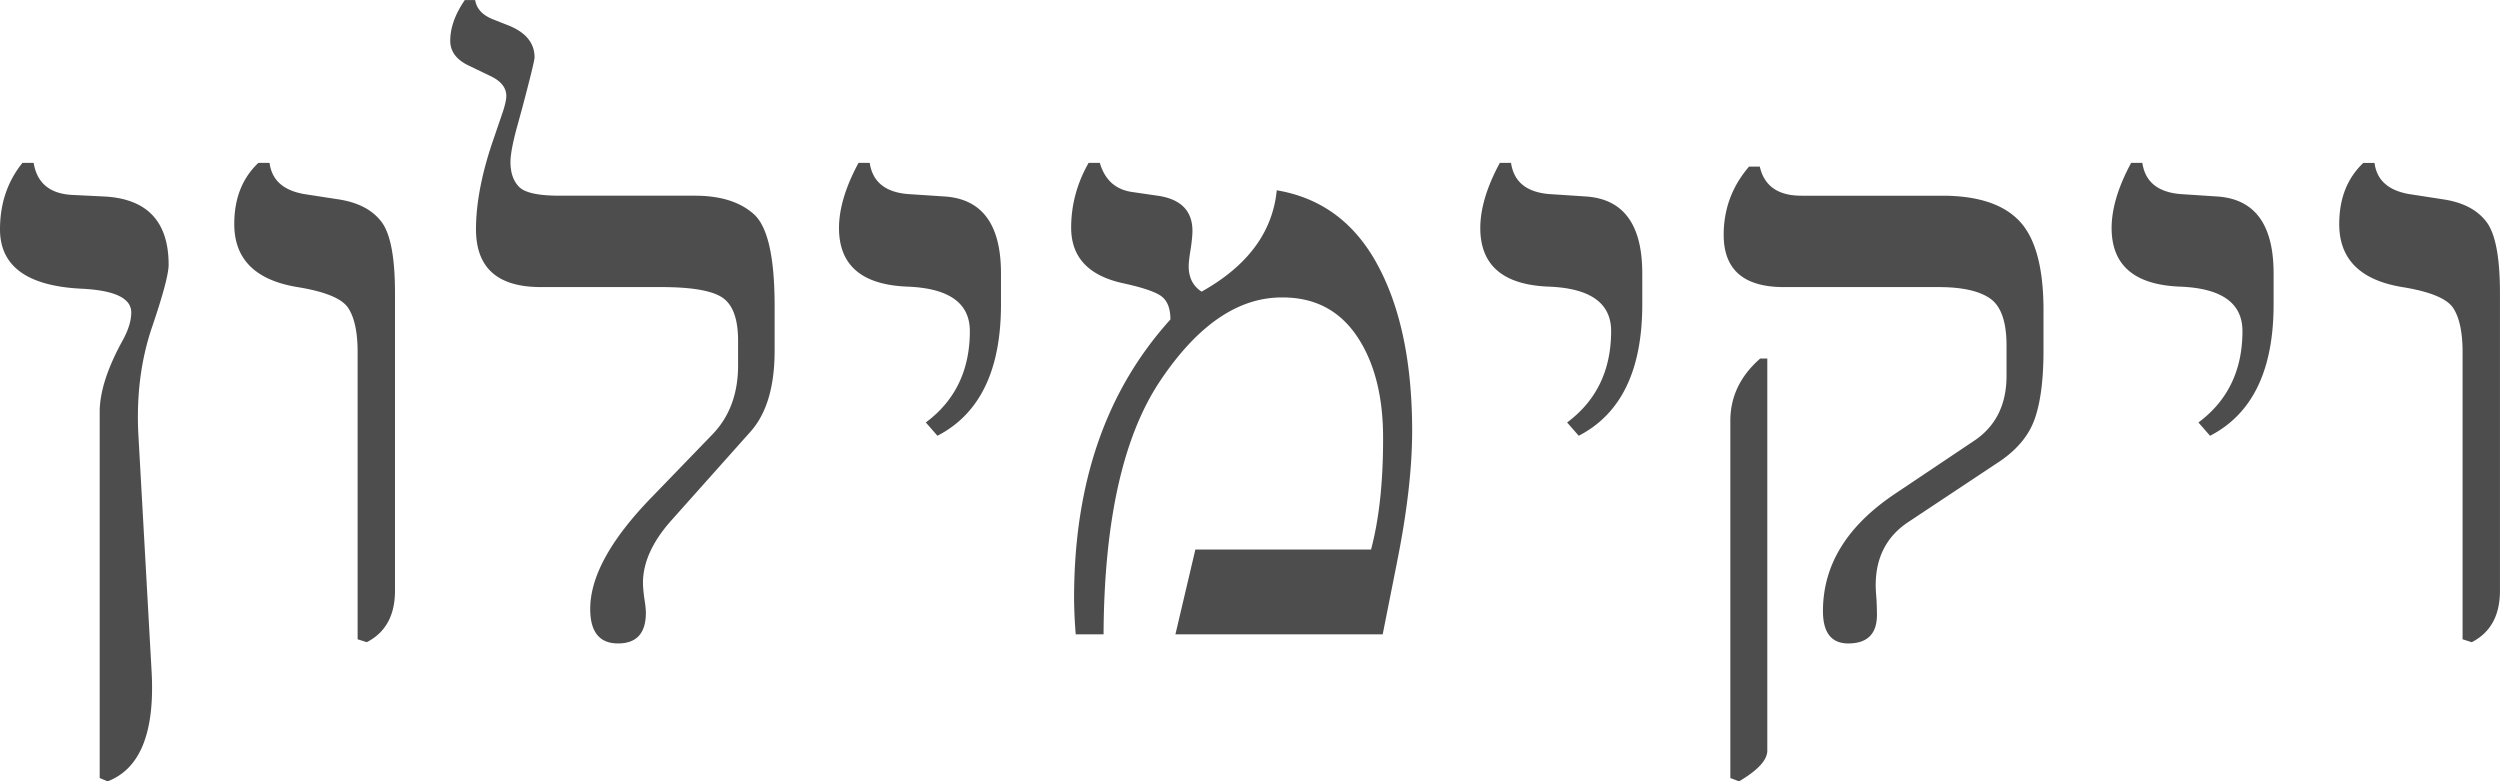 <svg xmlns="http://www.w3.org/2000/svg" width="92.811" height="29.004" version="1.0" viewBox="0 0 222.75 69.61"><path fill="#4d4d4d" d="m220.23 57.22-.814-.26V31.39c0-1.78-.278-3.09-.833-3.941-.555-.851-2.07-1.47-4.533-1.87-3.75-.616-5.63-2.49-5.625-5.624 0-2.27.715-4.08 2.146-5.44h1c.196 1.53 1.22 2.45 3.07 2.775l3.11.481c1.73.271 2.99.938 3.793 1.999.802 1.06 1.2 3.17 1.202 6.328v26.534c0 2.2-.839 3.73-2.516 4.589zm-23.314-18.393-1.036-1.184c2.62-1.95 3.92-4.66 3.923-8.142 0-2.49-1.84-3.81-5.514-3.96-4.1-.148-6.14-1.89-6.144-5.218 0-1.73.58-3.66 1.74-5.81h.999c.247 1.68 1.37 2.6 3.367 2.776l3.368.222c3.31.247 4.96 2.53 4.959 6.846v2.776c0 5.85-1.89 9.75-5.662 11.694zm-18.763 2.294-8.142 5.403c-1.92 1.28-2.89 3.16-2.886 5.625 0 .296.025.728.074 1.296.025.592.037 1.04.037 1.332 0 1.7-.851 2.55-2.554 2.554-1.5 0-2.26-.962-2.257-2.887 0-4.1 2.13-7.57 6.402-10.436l7.069-4.737c1.92-1.28 2.89-3.22 2.886-5.81v-2.665c0-2.12-.487-3.52-1.462-4.2-.975-.678-2.51-1.02-4.607-1.017h-13.767c-3.58 0-5.37-1.55-5.366-4.663 0-2.29.752-4.32 2.257-6.07h.962c.395 1.73 1.63 2.59 3.701 2.59h12.545c3.18.001 5.48.76 6.902 2.277 1.42 1.52 2.13 4.16 2.128 7.938v3.59c0 2.57-.26 4.59-.777 6.069-.518 1.48-1.57 2.75-3.146 3.811zM154.95 69.616l-.777-.296V37.494c0-2.15.888-4 2.664-5.55h.63v34.934c0 .84-.84 1.75-2.517 2.739zm-14.285-30.79-1.036-1.184c2.62-1.95 3.92-4.66 3.923-8.141 0-2.49-1.84-3.81-5.514-3.96-4.1-.148-6.14-1.89-6.144-5.218 0-1.73.58-3.66 1.74-5.81h.999c.247 1.68 1.37 2.6 3.367 2.775l3.368.222c3.31.247 4.96 2.53 4.959 6.847v2.775c0 5.85-1.89 9.75-5.662 11.694zm-16.209 11.361-1.258 6.329H104.73l1.776-7.55h15.654c.715-2.69 1.07-5.95 1.073-9.77.025-3.8-.746-6.87-2.313-9.214-1.57-2.34-3.81-3.5-6.716-3.48-3.9 0-7.51 2.47-10.825 7.42-3.32 4.95-5 12.5-5.052 22.594h-2.48a42.15 42.15 0 0 1-.147-3.22c0-10.3 2.86-18.5 8.585-24.832 0-.937-.247-1.61-.74-2.017-.493-.407-1.64-.808-3.442-1.202-3.11-.666-4.66-2.32-4.663-4.96 0-2.02.518-3.95 1.555-5.772h.999c.444 1.51 1.39 2.37 2.85 2.59l2.294.333c2.07.296 3.11 1.34 3.109 3.146 0 .345-.05.864-.149 1.554-.123.716-.185 1.25-.185 1.591 0 1.01.382 1.76 1.148 2.258 4.1-2.29 6.33-5.3 6.698-9.03 3.97.666 6.98 2.9 9.011 6.698 2.04 3.8 3.05 8.71 3.053 14.73 0 3.36-.456 7.29-1.369 11.804zm-40.93-11.36-1.036-1.185c2.62-1.95 3.92-4.66 3.923-8.141 0-2.49-1.84-3.81-5.514-3.96-4.1-.148-6.14-1.89-6.144-5.218 0-1.73.58-3.66 1.74-5.81h.999c.247 1.68 1.37 2.6 3.367 2.775l3.368.222c3.31.247 4.96 2.53 4.959 6.847v2.775c0 5.85-1.89 9.75-5.662 11.694zm-16.653-.37-7.031 7.882c-1.7 1.9-2.55 3.76-2.554 5.588 0 .296.037.74.111 1.332.099.592.148 1.04.148 1.332 0 1.83-.827 2.74-2.48 2.739-1.65 0-2.48-1.02-2.479-3.072 0-2.89 1.83-6.2 5.477-9.955l5.403-5.588c1.53-1.58 2.29-3.63 2.295-6.143v-2.22c0-1.92-.463-3.2-1.388-3.83-.925-.63-2.74-.944-5.459-.944H48.184c-3.85 0-5.77-1.71-5.773-5.144 0-2.2.456-4.69 1.37-7.476l1.073-3.145c.173-.567.259-.987.259-1.258 0-.715-.444-1.3-1.332-1.74l-2.073-.999c-1.06-.518-1.59-1.25-1.591-2.183 0-1.16.432-2.37 1.295-3.627h.925c.123.765.641 1.33 1.554 1.702l1.407.556c1.55.617 2.33 1.57 2.331 2.849 0 .247-.37 1.76-1.11 4.552l-.518 1.887c-.345 1.31-.518 2.27-.518 2.887 0 .962.259 1.7.777 2.22.518.518 1.71.777 3.59.777h12.064c2.29 0 4.05.555 5.273 1.666 1.22 1.11 1.83 3.82 1.832 8.141v3.997c0 3.21-.716 5.61-2.146 7.216zM32.678 57.218l-.814-.259V31.388c0-1.78-.278-3.09-.833-3.941-.555-.851-2.07-1.47-4.533-1.869-3.75-.617-5.63-2.49-5.625-5.625 0-2.27.715-4.08 2.146-5.44h1c.196 1.53 1.22 2.45 3.07 2.776l3.11.48c1.73.272 2.99.939 3.793 2 .802 1.06 1.2 3.17 1.202 6.327V52.63c0 2.2-.839 3.73-2.516 4.59zM9.586 69.616l-.703-.296V36.532c.05-1.75.728-3.81 2.035-6.18.518-.937.777-1.78.777-2.516 0-1.26-1.46-1.96-4.366-2.11-4.88-.222-7.33-1.99-7.328-5.292 0-2.29.666-4.27 1.999-5.921h.999c.296 1.78 1.42 2.73 3.367 2.85l2.998.148c3.77.222 5.66 2.25 5.662 6.069 0 .814-.493 2.67-1.48 5.57-.987 2.9-1.39 6.06-1.221 9.492l1.184 21.205c.296 5.4-1.01 8.66-3.923 9.77z"/></svg>